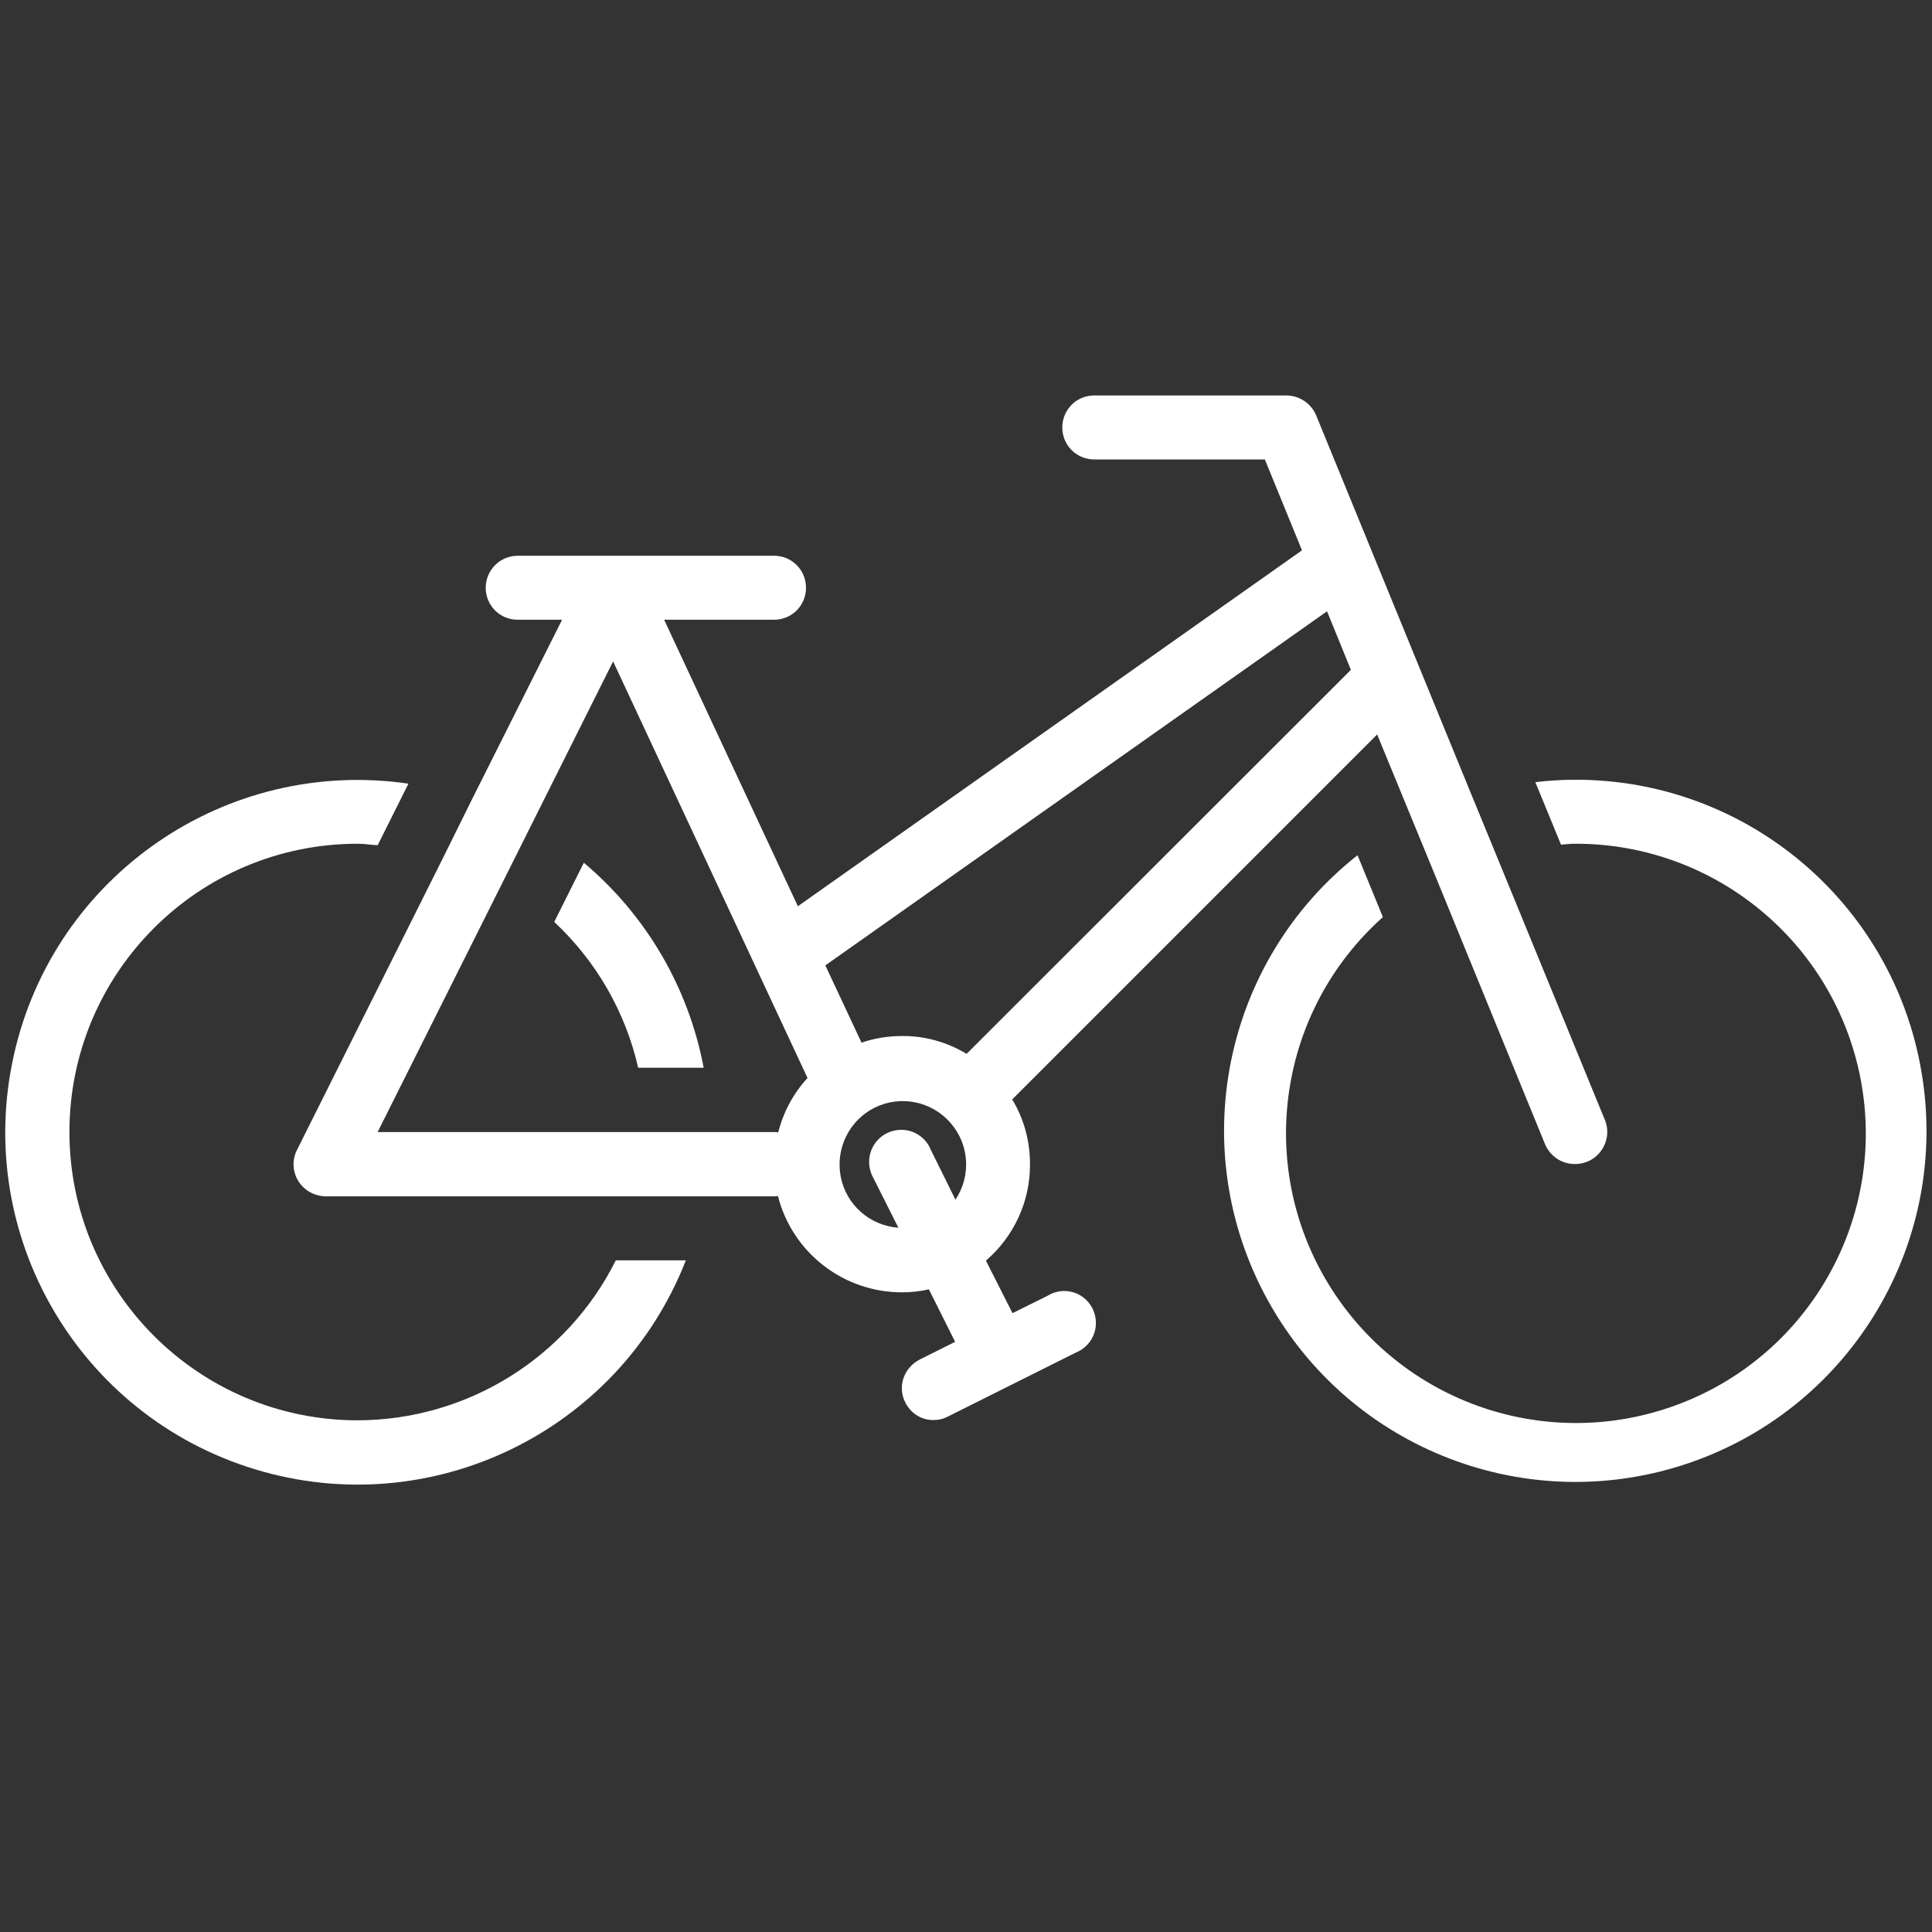<?xml version="1.0" encoding="utf-8"?>
<!-- Generator: Adobe Illustrator 21.0.2, SVG Export Plug-In . SVG Version: 6.00 Build 0)  -->
<svg version="1.1" id="Livello_1" xmlns="http://www.w3.org/2000/svg" xmlns:xlink="http://www.w3.org/1999/xlink" x="0px" y="0px"
	 viewBox="0 0 640 640" style="enable-background:new 0 0 640 640;" xml:space="preserve">
<rect x="0" y="0" width="640" height="640" fill="#333333" stroke="none"/>
<style type="text/css">
	.st0{fill:#FFFFFF;}
</style>
<path class="st0" d="M521.6,258.3c-4.3,0-8.7,0.3-13,0.8l8.5,20.7c1.5-0.1,3-0.3,4.5-0.3c46.3-0.2,86.2,32.7,94.8,78.2
	c8.6,45.5-16.6,90.7-59.9,107.3c-43.3,16.6-92.2,0-116.4-39.6c-24.2-39.6-16.6-90.7,18-121.6l-8.4-20.5
	c-44.6,35.2-57.2,97.5-29.8,147.3c27.4,49.8,86.7,72.5,140.3,53.8c53.6-18.7,85.9-73.4,76.3-129.4C627,299,578.4,258.1,521.6,258.3z
	"/>
<path class="st0" d="M193.4,285.8l-9.8,19.6c13.9,13,23.6,29.8,27.8,48.3h21.7C228.1,327.2,214.1,303.2,193.4,285.8z"/>
<path class="st0" d="M118.5,470.5C65.8,470.5,23,427.7,23,375c0-52.7,42.7-95.5,95.5-95.5c2.3,0,4.4,0.4,6.6,0.5l2.8-5.6l7.4-14.8
	C74.9,250.8,17.9,290,4.6,349.5C-8.8,409.1,26,468.9,84.4,486.7c58.4,17.8,120.6-12.4,142.8-69.2h-23.2
	C187.8,449.9,154.7,470.4,118.5,470.5z"/>
<path class="st0" d="M347.1,429.2l-11.7,5.8l-8.8-17.4c9.3-8,14.7-19.7,14.6-32c0-7.6-2-15-5.9-21.4l120.9-120.9l11.6,28.2l8.1,19.7
	l35.9,87.8c1.7,4,5.5,6.6,9.9,6.6c3.6,0,6.9-1.7,8.9-4.7c2-3,2.4-6.7,1-10l-36-87.8l-8.1-19.7L436,137.6c-1.7-4-5.6-6.6-9.9-6.6
	h-63.6c-5.9,0-10.6,4.7-10.6,10.6c0,5.9,4.7,10.6,10.6,10.6H419l12.3,30.1l-167,117.9L220,205.3h36.4c5.9,0,10.6-4.7,10.6-10.6
	c0-5.9-4.7-10.6-10.6-10.6h-84.9c-5.9,0-10.6,4.8-10.6,10.6c0,5.9,4.7,10.6,10.6,10.6h14.7l-29.8,59.4l-9.5,19.2l-48.5,97
	c-1.7,3.3-1.5,7.2,0.4,10.3c1.9,3.1,5.3,5,9,5.1h148.5c0.5,0,0.9,0,1.4-0.1c4.8,18.8,21.7,31.9,41.1,31.9c3,0,6-0.3,8.9-1l8.7,17.4
	l-11.8,5.9c-2.5,1.3-4.4,3.5-5.3,6.1c-0.9,2.7-0.7,5.6,0.6,8.1c1.8,3.6,5.4,5.9,9.4,5.8c1.7,0,3.3-0.4,4.8-1.2l42.4-21.2
	c3.7-1.5,6.2-5,6.5-8.9c0.3-4-1.6-7.8-5-9.9C354.8,427.2,350.5,427.1,347.1,429.2z M439.6,202.5l7.9,19.4L320.2,349.1
	c-6.5-3.9-13.9-6-21.4-5.9c-4.6,0-9.1,0.7-13.4,2.2l-12-25.6L439.6,202.5z M257.8,375.1c-0.5-0.1-0.9-0.1-1.4-0.1H125.1l41.3-82.5
	l36.7-73.4l64.4,138C262.8,362.2,259.5,368.4,257.8,375.1z M308.3,380.8c-1.5-3.7-5-6.2-8.9-6.5c-4-0.3-7.8,1.6-9.9,5
	c-2.1,3.4-2.1,7.6-0.1,11.1l8.2,16.3c-9.5-0.7-17.3-7.6-19.1-16.9c-1.8-9.3,2.8-18.7,11.3-22.9c8.5-4.2,18.8-2.1,25,5
	c6.3,7.1,7,17.6,1.7,25.5L308.3,380.8z"/>
</svg>
